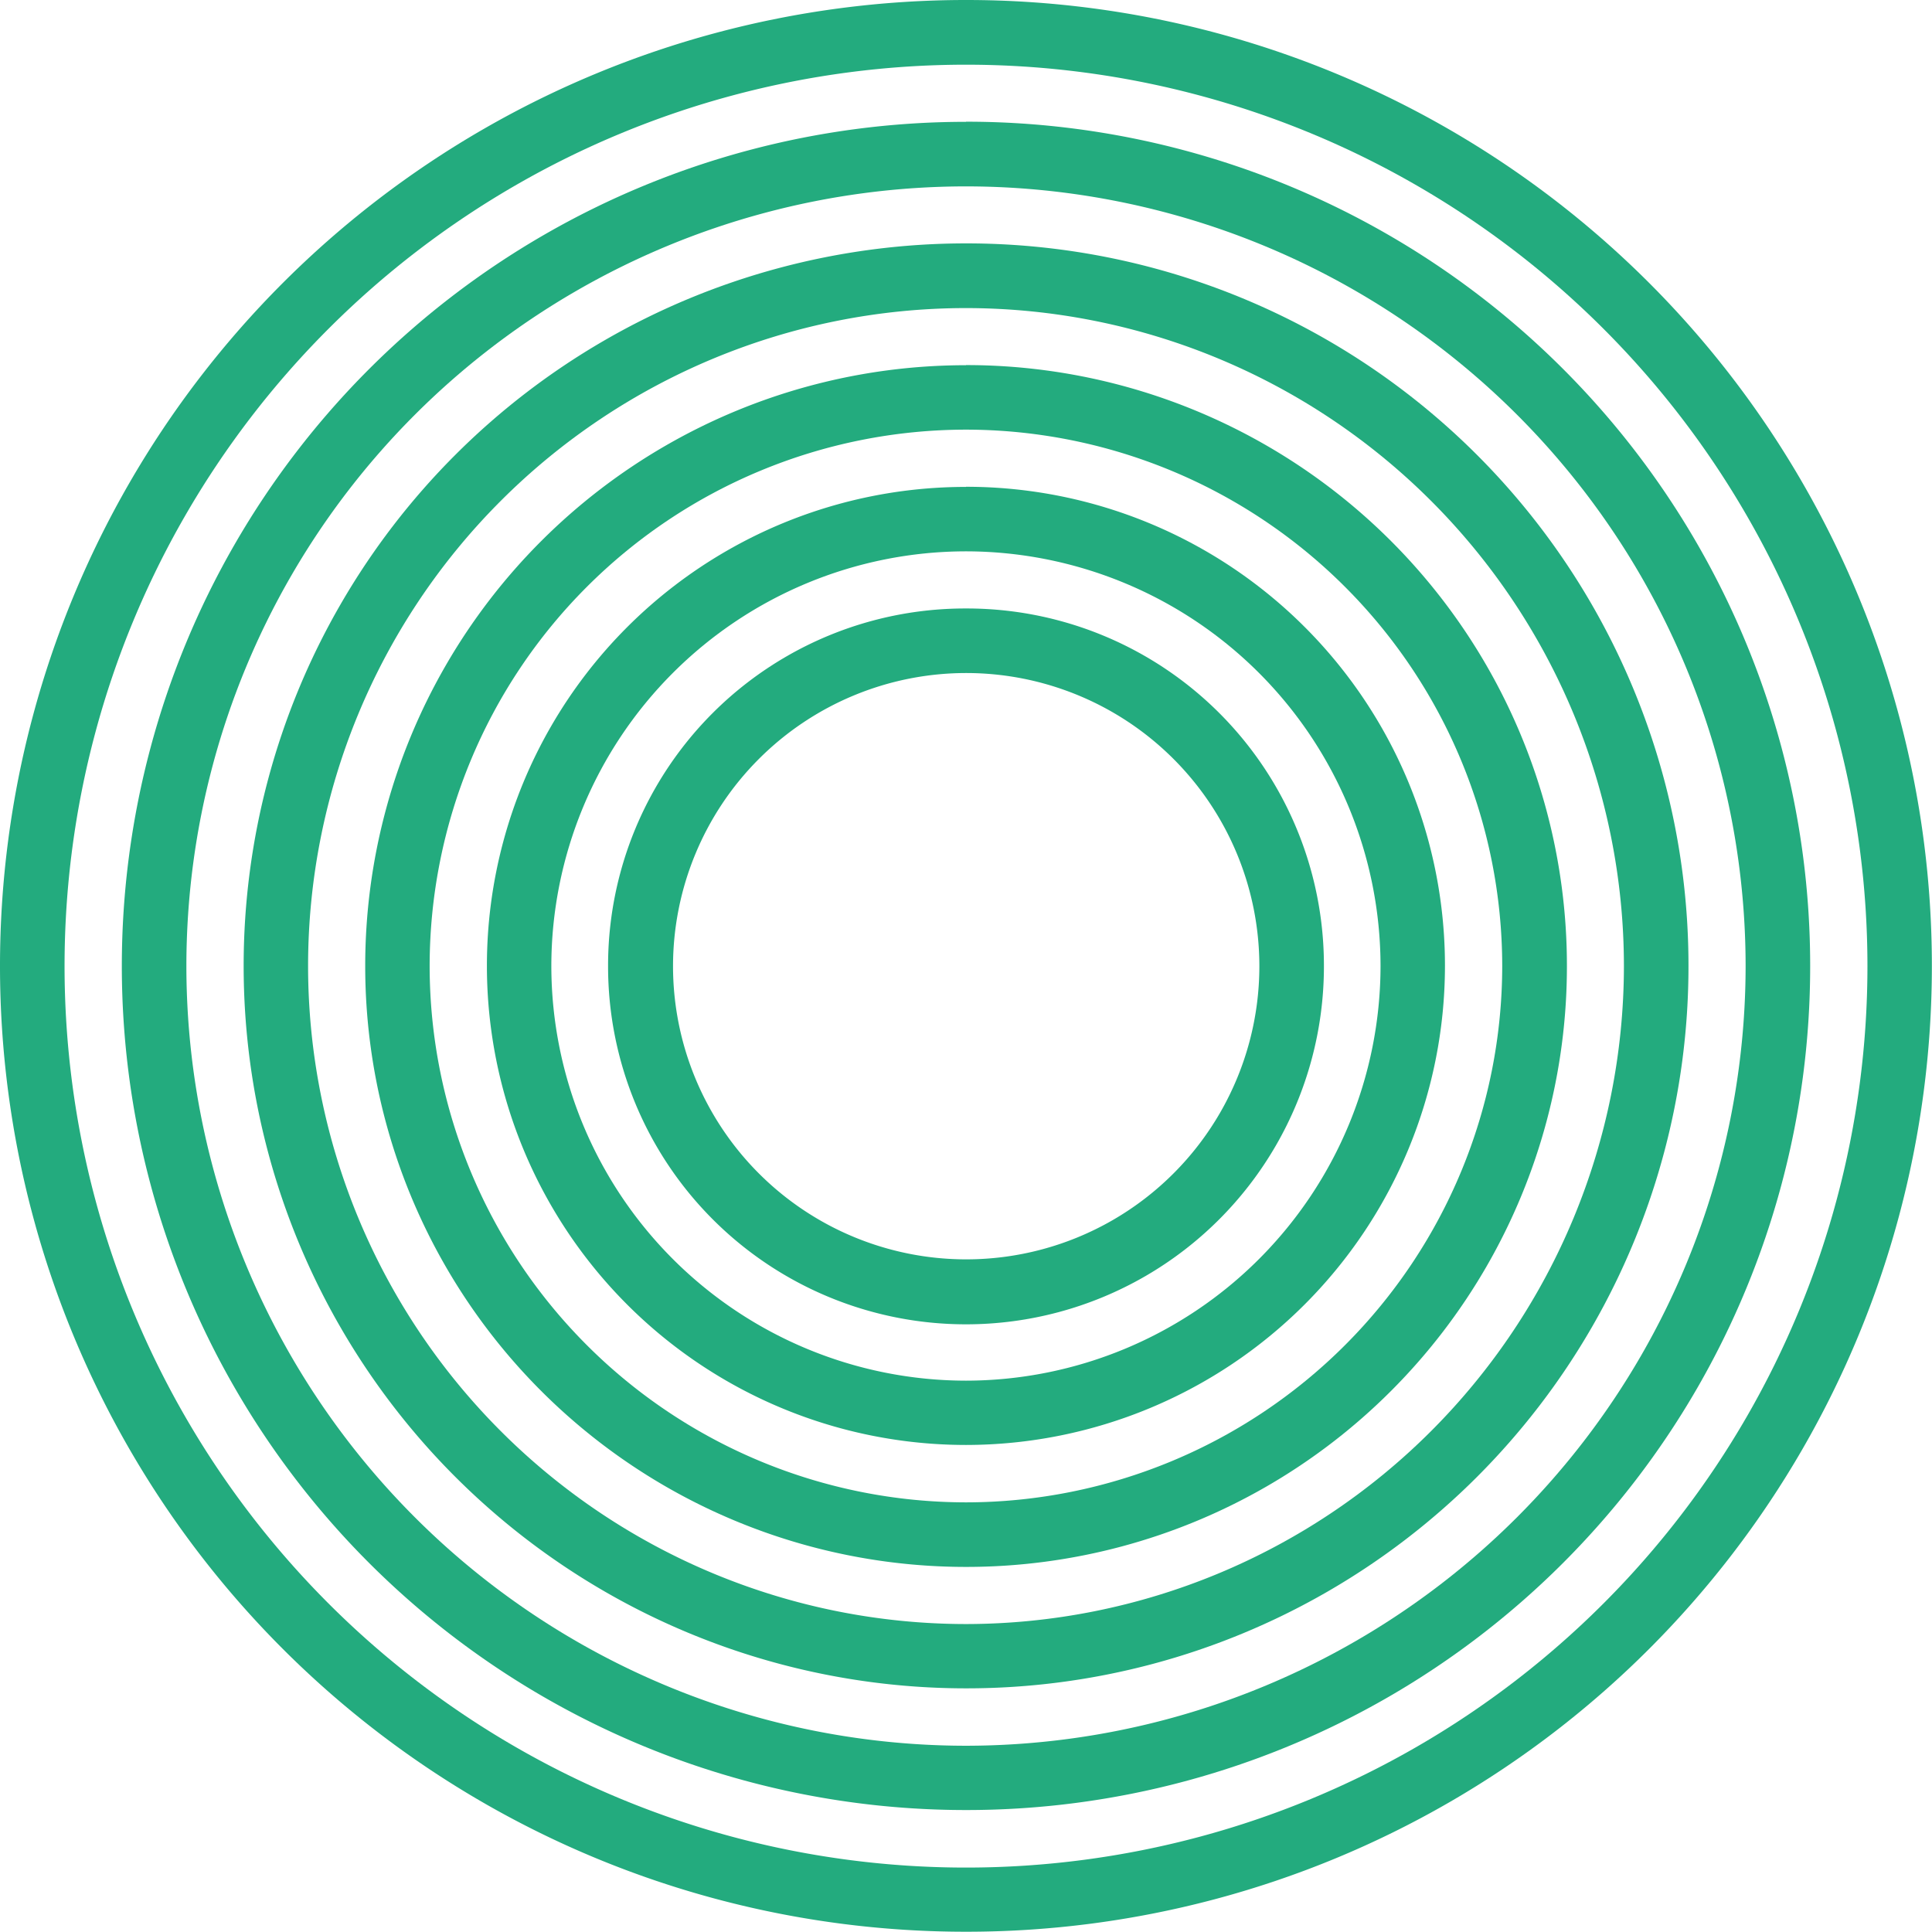 <svg xmlns="http://www.w3.org/2000/svg" viewBox="0 0 145.74 145.74"><defs><style>.cls-1{fill:#23ab7e}</style></defs><g id="レイヤー_2" data-name="レイヤー 2"><g id="_饑1" data-name="ﾑ饑1"><path class="cls-1" d="M72.87 0a72.84 72.84 0 0172.86 72.86 72.83 72.83 0 01-72.85 72.86A72.84 72.84 0 010 72.88 72.86 72.86 0 0172.87 0zm0 4.88a68 68 0 00-68 68 68 68 0 0068 68 68 68 0 0068-68 68 68 0 00-68-68z"/><path class="cls-1" d="M72.87 9.18a63.66 63.66 0 0163.68 63.68 63.64 63.64 0 01-63.67 63.68A63.66 63.66 0 019.19 72.87 63.68 63.68 0 0172.87 9.19zm0 4.88a58.83 58.83 0 00-58.81 58.81 58.84 58.84 0 0058.81 58.82 58.86 58.86 0 0058.81-58.82 58.84 58.84 0 00-58.81-58.81z"/><path class="cls-1" d="M72.87 18.36a54.47 54.47 0 0154.5 54.5 54.46 54.46 0 01-54.49 54.5 54.49 54.49 0 01-54.5-54.5 54.49 54.49 0 0154.5-54.5zm0 4.88a49.64 49.64 0 00-49.63 49.63 49.66 49.66 0 0049.63 49.64 49.68 49.68 0 0049.63-49.64 49.66 49.66 0 00-49.63-49.63z"/><path class="cls-1" d="M72.87 27.54a45.31 45.31 0 0145.33 45.33 45.31 45.31 0 01-45.32 45.33 45.32 45.32 0 01-45.33-45.33 45.31 45.31 0 0145.32-45.32zm0 4.87a40.49 40.49 0 00-40.46 40.46 40.49 40.49 0 0040.46 40.46 40.49 40.49 0 0040.45-40.46 40.49 40.49 0 00-40.45-40.46z"/><path class="cls-1" d="M72.87 36.72A36.12 36.12 0 01109 72.87 36.16 36.16 0 0172.88 109a36.14 36.14 0 01-36.15-36.13 36.12 36.12 0 0136.14-36.14zm0 4.87a31.31 31.31 0 00-31.28 31.28 31.31 31.31 0 0031.28 31.28 31.31 31.31 0 0031.27-31.28 31.31 31.31 0 00-31.27-31.28z"/><path class="cls-1" d="M72.87 45.9a26.94 26.94 0 0127 27 27 27 0 01-27 27 27 27 0 01-27-27 26.94 26.94 0 0127-27zm0 4.87a22.12 22.12 0 00-22.1 22.1A22.12 22.12 0 0072.87 95 22.12 22.12 0 0095 72.87a22.12 22.12 0 00-22.1-22.1z"/></g></g></svg>